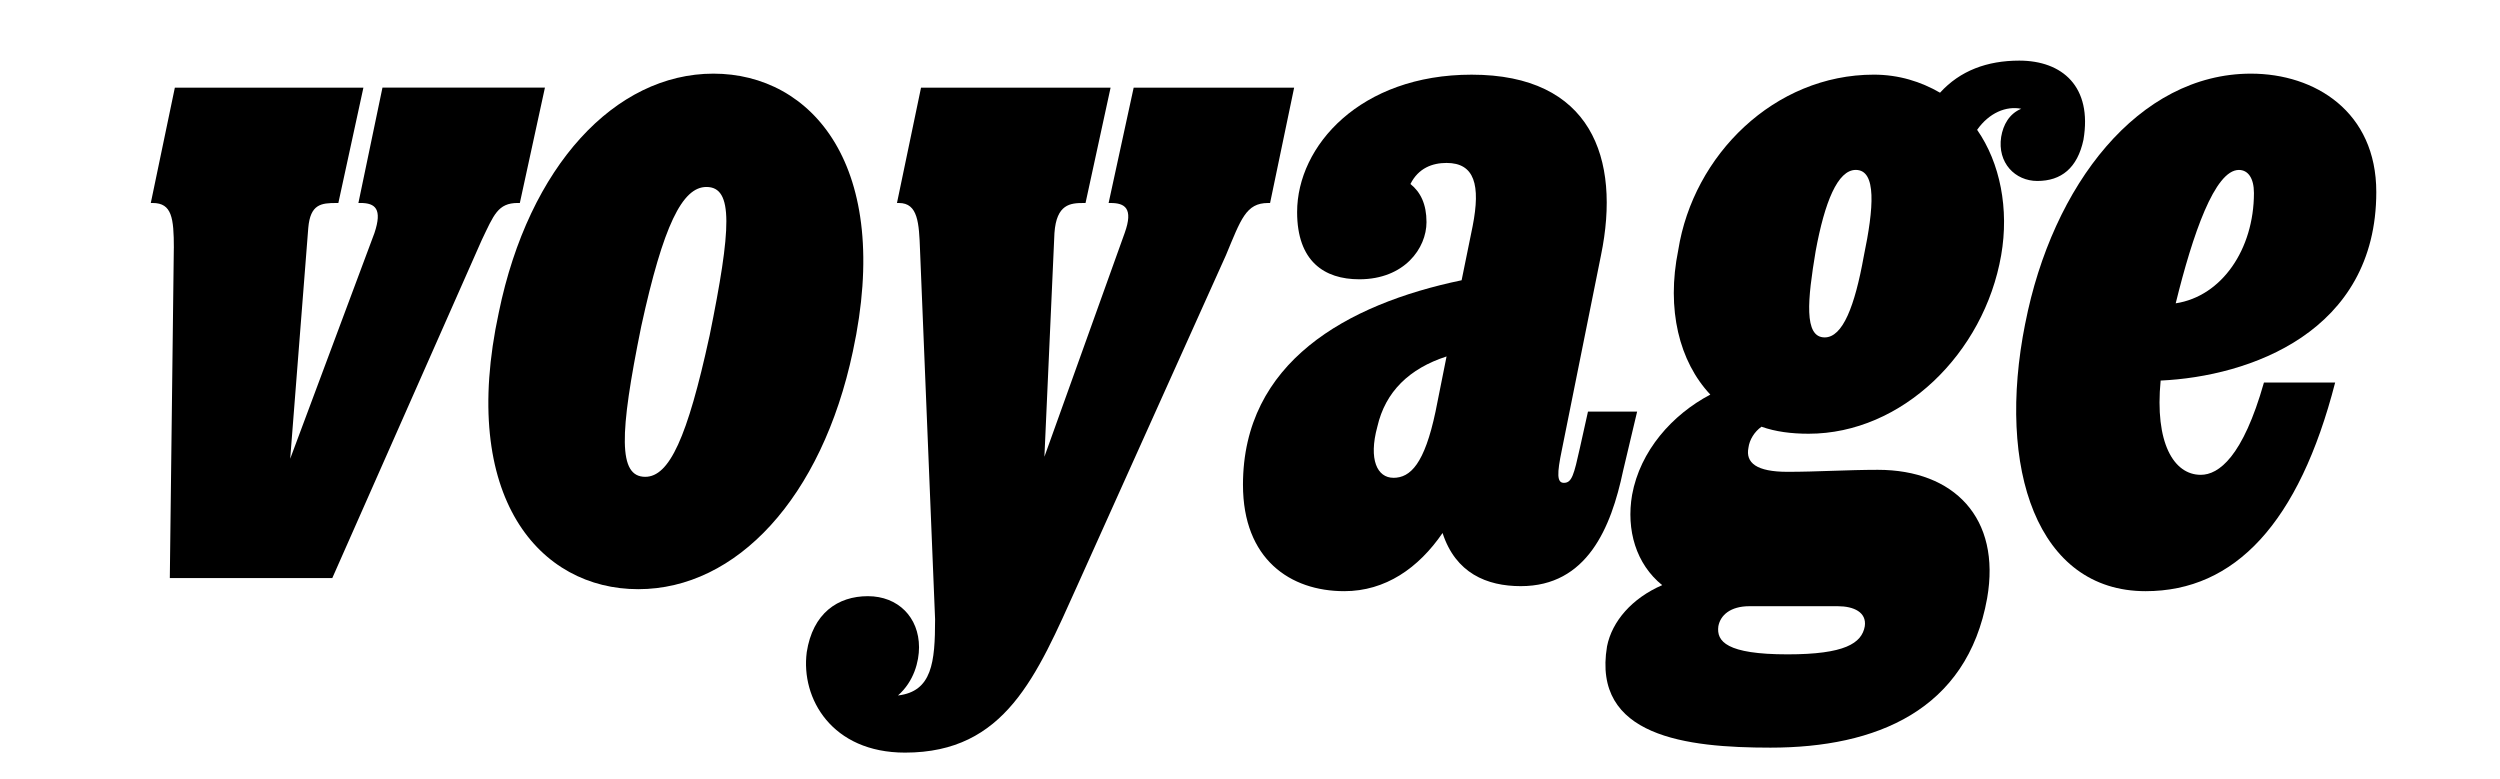<?xml version="1.0" encoding="UTF-8"?>
<svg viewBox="0 0 850 265" xmlns="http://www.w3.org/2000/svg">
<path d="M59.11,84.37c0-10.23-.68-15.35-7.16-15.35h-.68l8.18-39.22h64.11l-8.52,39.22h-.68c-5.11,0-8.87.34-9.55,8.52l-6.14,78.43,28.64-76.73c2.73-8.18.34-10.23-4.77-10.23h-.68l8.18-39.22h55.24l-8.53,39.22h-.68c-6.82,0-8.18,4.09-12.28,12.62l-50.81,114.92h-55.24l1.36-112.19Z"/>
<path d="m169.6 106.2c10.23-49.79 39.56-81.16 72.97-81.16s61.04 31.37 47.4 94.46c-10.57 49.79-39.56 80.82-72.97 80.82s-61.04-31.03-47.4-94.12zm71.61 8.18c7.5-36.83 8.18-50.81-1.02-50.81-8.18 0-14.66 12.96-22.17 47.4-7.5 36.83-7.84 51.15 1.36 51.15 8.18 0 14.32-13.3 21.82-47.74z"/>
<path d="M274.28,221.8c2.04-13.3,10.57-19.1,20.8-19.1s17.39,7.16,17.39,17.39c0,4.77-1.71,11.59-7.16,16.37,11.59-1.36,12.62-11.25,12.62-25.92l-5.12-125.49c-.34-9.21-.68-16.03-7.16-16.03h-.68l8.18-39.22h64.45l-8.52,39.22h-.68c-4.43,0-9.21.34-9.89,10.23l-3.41,76.04,27.28-76.04c3.07-8.52,0-10.23-4.77-10.23h-.68l8.52-39.22h54.56l-8.18,39.22h-.68c-7.5,0-9.21,5.46-14.32,17.73l-50.47,112.19c-13.98,31.03-24.55,56.95-58.65,56.95-24.89,0-35.46-18.41-33.42-34.1Z"/>
<path d="M422.61,164.85c0-41.6,35.12-61.38,74.34-69.56l3.75-18.41c2.73-13.98.68-21.48-8.87-21.48-4.77,0-9.55,1.71-12.28,7.16,3.41,2.73,5.46,6.82,5.46,12.96,0,8.87-7.5,19.44-22.85,19.44-11.93,0-21.14-6.14-21.14-22.85,0-22.51,21.48-46.72,59.33-46.72,40.58,0,50.81,28.3,43.99,61.38l-13.3,66.15c-1.71,8.18-1.71,11.25.68,11.25,2.73,0,3.41-2.73,5.46-11.94l2.73-12.28h16.71l-4.77,20.12c-4.09,19.44-12.28,39.22-34.78,39.22-11.59,0-22.17-4.43-26.6-18.07-8.18,11.94-19.44,19.78-33.42,19.78-18.42,0-34.44-10.91-34.44-36.15ZM473.76,162.46c5.8,0,10.57-4.77,14.32-22.51l3.75-18.76c-12.62,4.09-20.8,11.94-23.53,23.87-3.07,11.25,0,17.39,5.46,17.39Z"/>
<path d="M546.39,219.75c1.7-8.53,8.52-16.37,18.75-20.8-8.87-7.16-12.28-18.76-10.23-30.69,2.73-15,13.64-27.28,26.6-34.1-10.57-11.25-15-28.98-10.91-49.1,5.12-32.4,32.74-59.68,66.5-59.68,8.53,0,16.03,2.39,22.51,6.14,6.82-7.5,16.03-10.91,26.94-10.91,14.66,0,24.89,8.87,21.82,26.94-2.05,9.55-7.5,13.98-15.69,13.98-7.5,0-13.64-6.14-12.28-15,.68-4.09,2.73-7.84,6.82-9.55-5.12-1.02-10.91,1.36-15,7.16,7.84,11.25,10.91,26.94,8.18,42.63-5.8,33.42-33.76,60.7-65.47,60.7-5.8,0-11.25-.68-16.03-2.39-2.39,1.71-4.09,4.43-4.43,7.16-1.02,5.12,2.73,8.18,13.3,8.18,9.89,0,20.46-.68,30.69-.68,25.92,0,41.94,16.37,37.17,43.65-6.82,38.19-37.85,50.81-73.66,50.81-28.64,0-60.7-3.75-55.58-34.44ZM607.77,222.48c19.44,0,25.23-3.75,26.26-9.55.68-4.77-3.75-6.82-9.21-6.82h-30.01c-6.48,0-9.89,3.07-10.57,6.82-.68,5.12,2.73,9.55,23.53,9.55ZM633.69,87.1c3.41-16.37,4.43-29.33-2.73-29.33-6.14,0-10.57,10.91-13.64,27.62-2.73,16.37-4.09,29.33,3.07,29.33,6.14,0,10.23-10.57,13.3-27.62Z"/>
<path d="m688.59 109.95c9.21-47.06 38.53-84.91 76.73-84.91 21.82 0 42.62 12.96 42.62 40.24 0 47.74-43.31 62.74-73.32 64.11-2.05 21.14 4.43 32.05 13.64 32.05 6.14 0 14.32-6.14 21.48-31.37h24.21c-12.28 47.74-34.1 70.93-64.45 70.93-36.83 0-50.81-41.6-40.92-91.05zm51.15-6.82c15.69-2.39 26.6-18.41 26.6-37.51 0-5.12-2.05-7.84-5.12-7.84-8.18 0-15.69 21.82-21.48 45.35z"/>
</svg>
